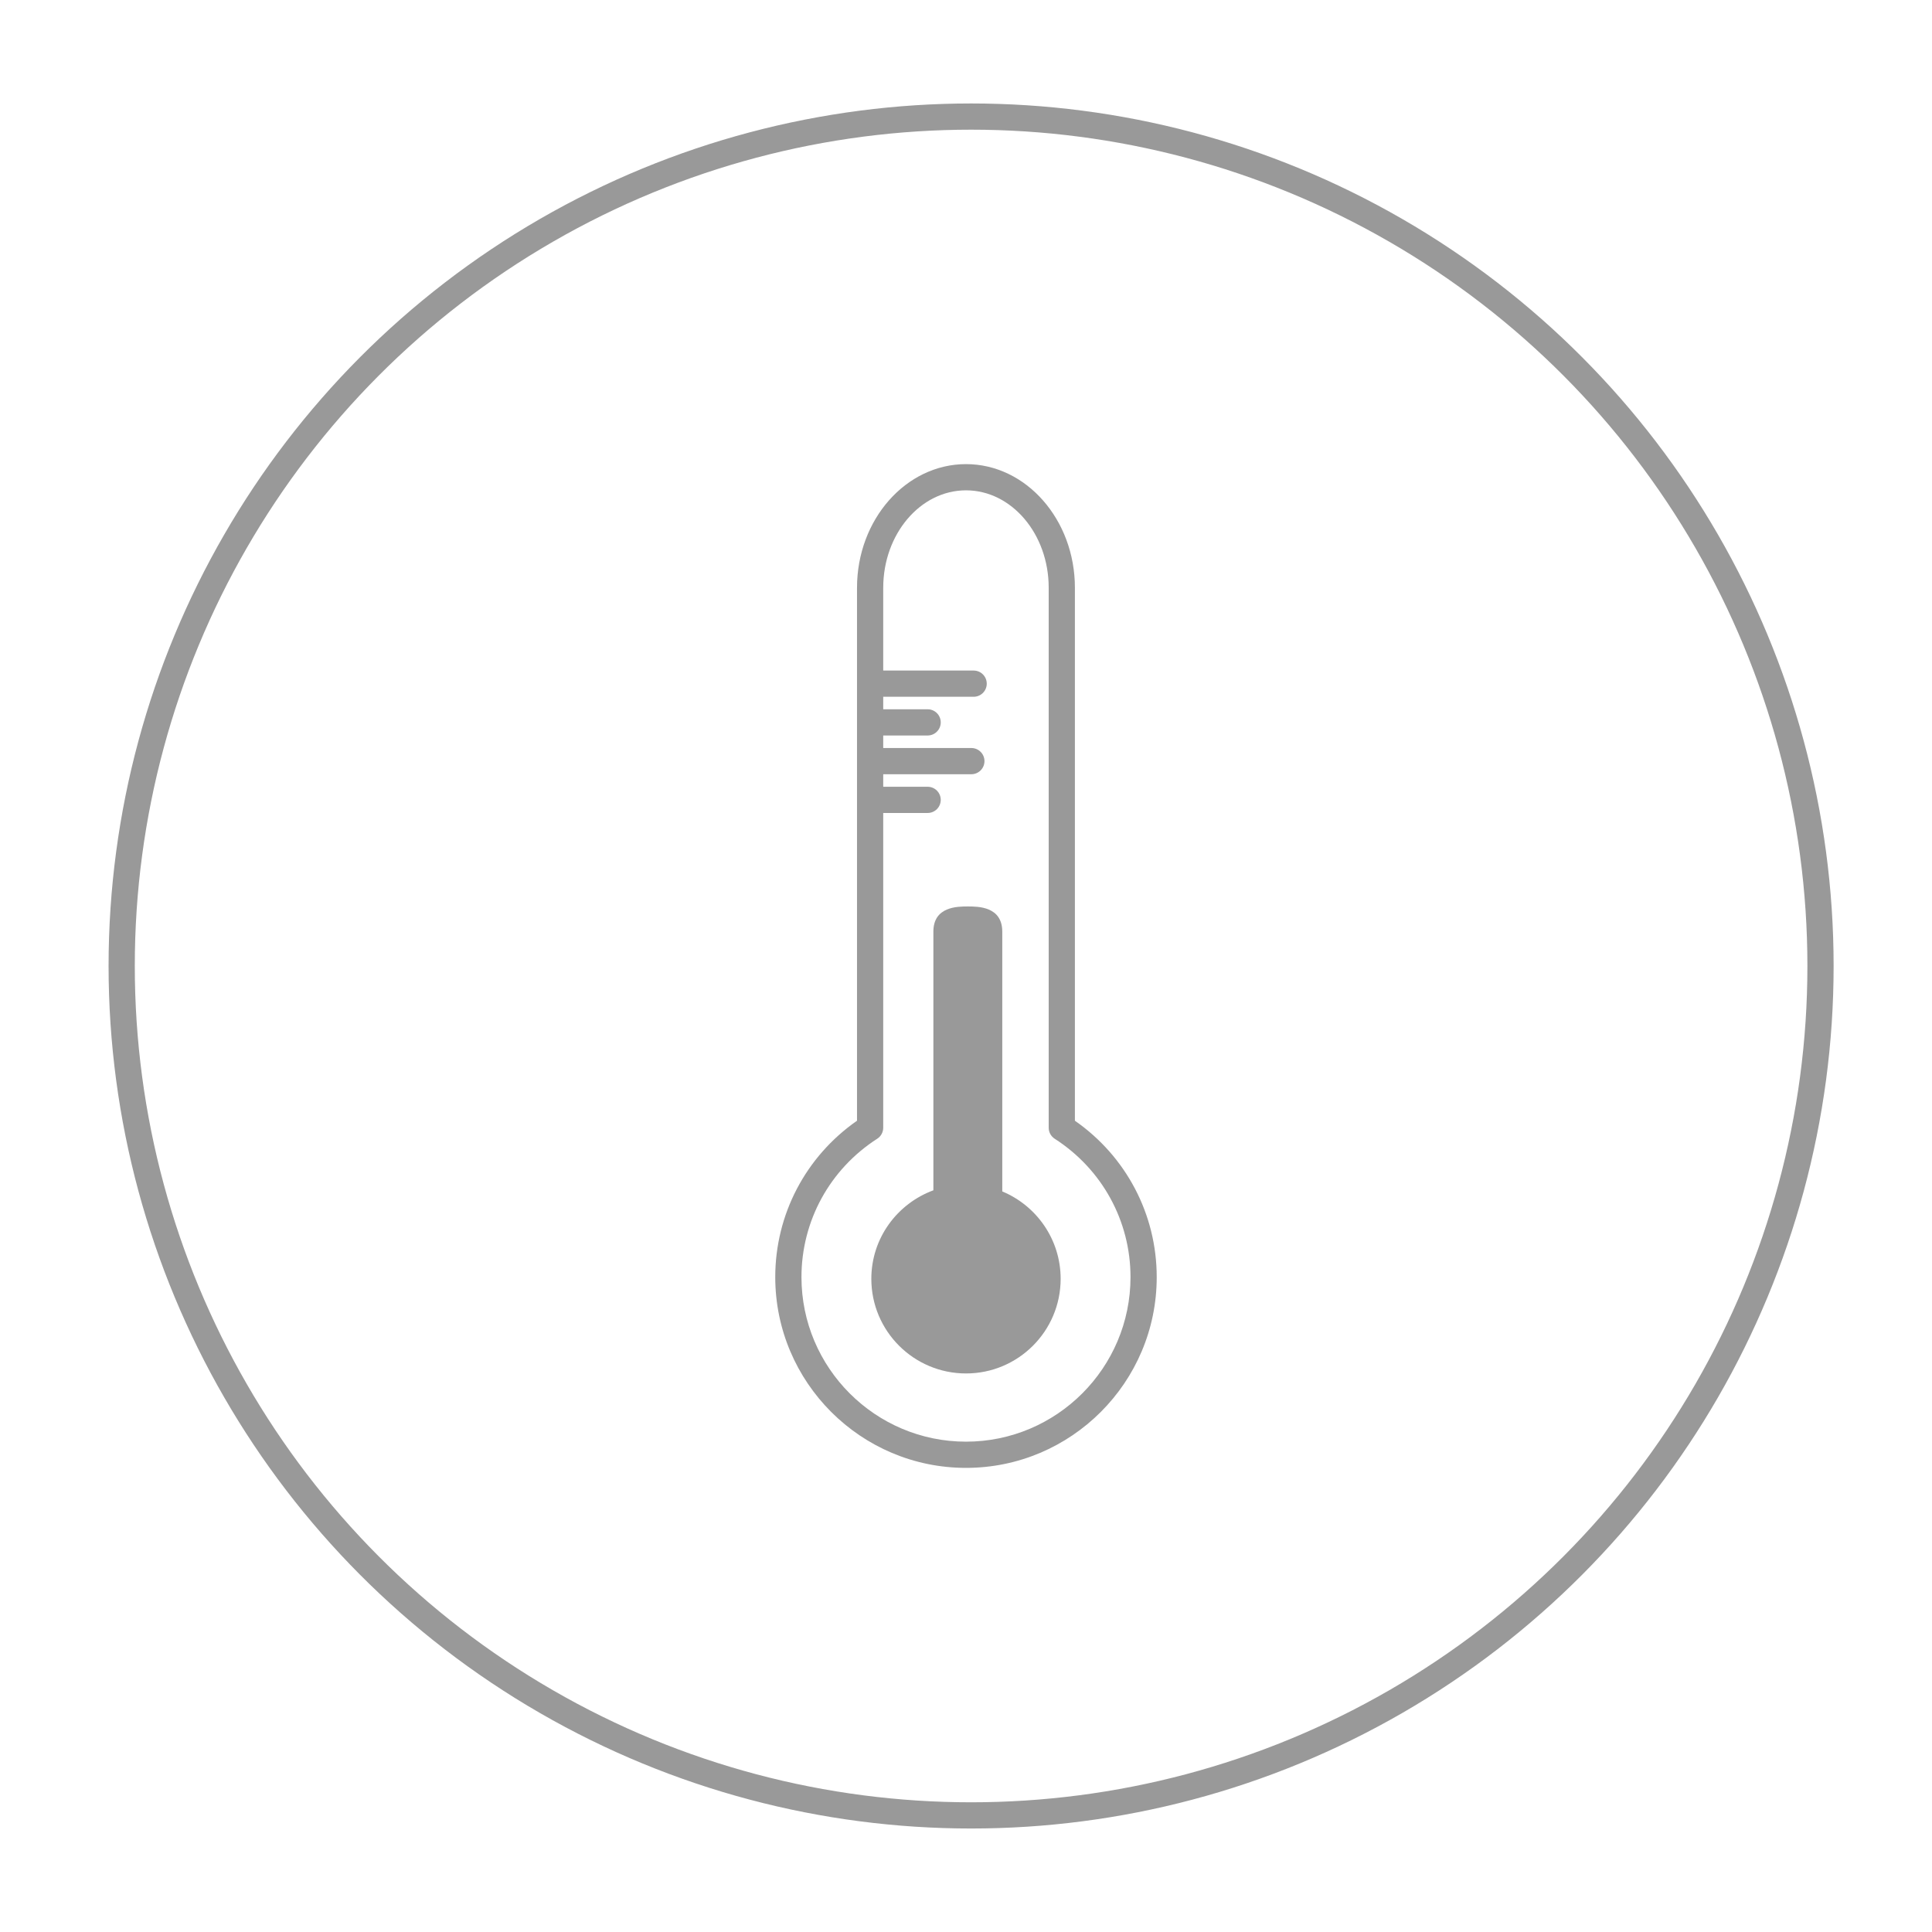 <?xml version="1.0" encoding="iso-8859-1"?>
<!-- Generator: Adobe Illustrator 18.1.1, SVG Export Plug-In . SVG Version: 6.00 Build 0)  -->
<!DOCTYPE svg PUBLIC "-//W3C//DTD SVG 1.1//EN" "http://www.w3.org/Graphics/SVG/1.1/DTD/svg11.dtd">
<svg version="1.1" id="Layer_1" xmlns="http://www.w3.org/2000/svg" xmlns:xlink="http://www.w3.org/1999/xlink" x="0px" y="0px"
	 viewBox="0 0 73.701 73.701" style="enable-background:new 0 0 73.701 73.701;" xml:space="preserve">
<g>
	<g>
		<path style="fill:#999999;" d="M36.851,55.996c-4.013,0-7.277-3.265-7.277-7.277c0-2.391,1.161-4.601,3.119-5.966V22.421
			c0-2.6,1.865-4.716,4.158-4.716c2.291,0,4.154,2.116,4.154,4.716v20.332c1.959,1.365,3.121,3.575,3.121,5.966
			C44.127,52.731,40.863,55.996,36.851,55.996z M36.851,18.705c-1.741,0-3.158,1.667-3.158,3.716v20.599
			c0,0.17-0.087,0.329-0.229,0.42c-1.81,1.164-2.89,3.137-2.89,5.279c0,3.461,2.816,6.277,6.277,6.277
			c3.46,0,6.275-2.816,6.275-6.277c0-2.141-1.081-4.114-2.892-5.279c-0.143-0.092-0.229-0.25-0.229-0.42V22.421
			C40.006,20.372,38.591,18.705,36.851,18.705z"/>
	</g>
	<g>
		<path style="fill:#999999;" d="M37.142,26.58h-3.791c-0.276,0-0.5-0.224-0.5-0.5c0-0.276,0.224-0.5,0.5-0.5h3.791
			c0.276,0,0.5,0.224,0.5,0.5C37.642,26.356,37.419,26.58,37.142,26.58z"/>
	</g>
	<g>
		<path style="fill:#999999;" d="M35.387,31.013h-2.123c-0.276,0-0.5-0.224-0.5-0.5c0-0.276,0.224-0.5,0.5-0.5h2.123
			c0.276,0,0.5,0.224,0.5,0.5C35.887,30.79,35.663,31.013,35.387,31.013z"/>
	</g>
	<g>
		<path style="fill:#999999;" d="M35.387,28.057h-2.123c-0.276,0-0.5-0.224-0.5-0.5c0-0.276,0.224-0.5,0.5-0.5h2.123
			c0.276,0,0.5,0.224,0.5,0.5C35.887,27.834,35.663,28.057,35.387,28.057z"/>
	</g>
	<g>
		<path style="fill:#999999;" d="M37.055,29.535h-3.791c-0.276,0-0.5-0.224-0.5-0.5c0-0.276,0.224-0.5,0.5-0.5h3.791
			c0.276,0,0.5,0.224,0.5,0.5C37.555,29.311,37.331,29.535,37.055,29.535z"/>
	</g>
	<path style="fill:#999999;" d="M38.234,45.45v-9.91c0-0.961-0.92-0.961-1.312-0.961c-0.394,0-1.316,0-1.316,0.961v9.867
		c-1.378,0.509-2.367,1.823-2.367,3.377c0,1.994,1.619,3.61,3.613,3.61c1.992,0,3.609-1.616,3.609-3.61
		C40.461,47.282,39.541,45.994,38.234,45.45z"/>
</g>
<circle style="fill:none;stroke:#999999;stroke-miterlimit:10;" cx="37.045" cy="36.85" r="32.403"/>
</svg>
